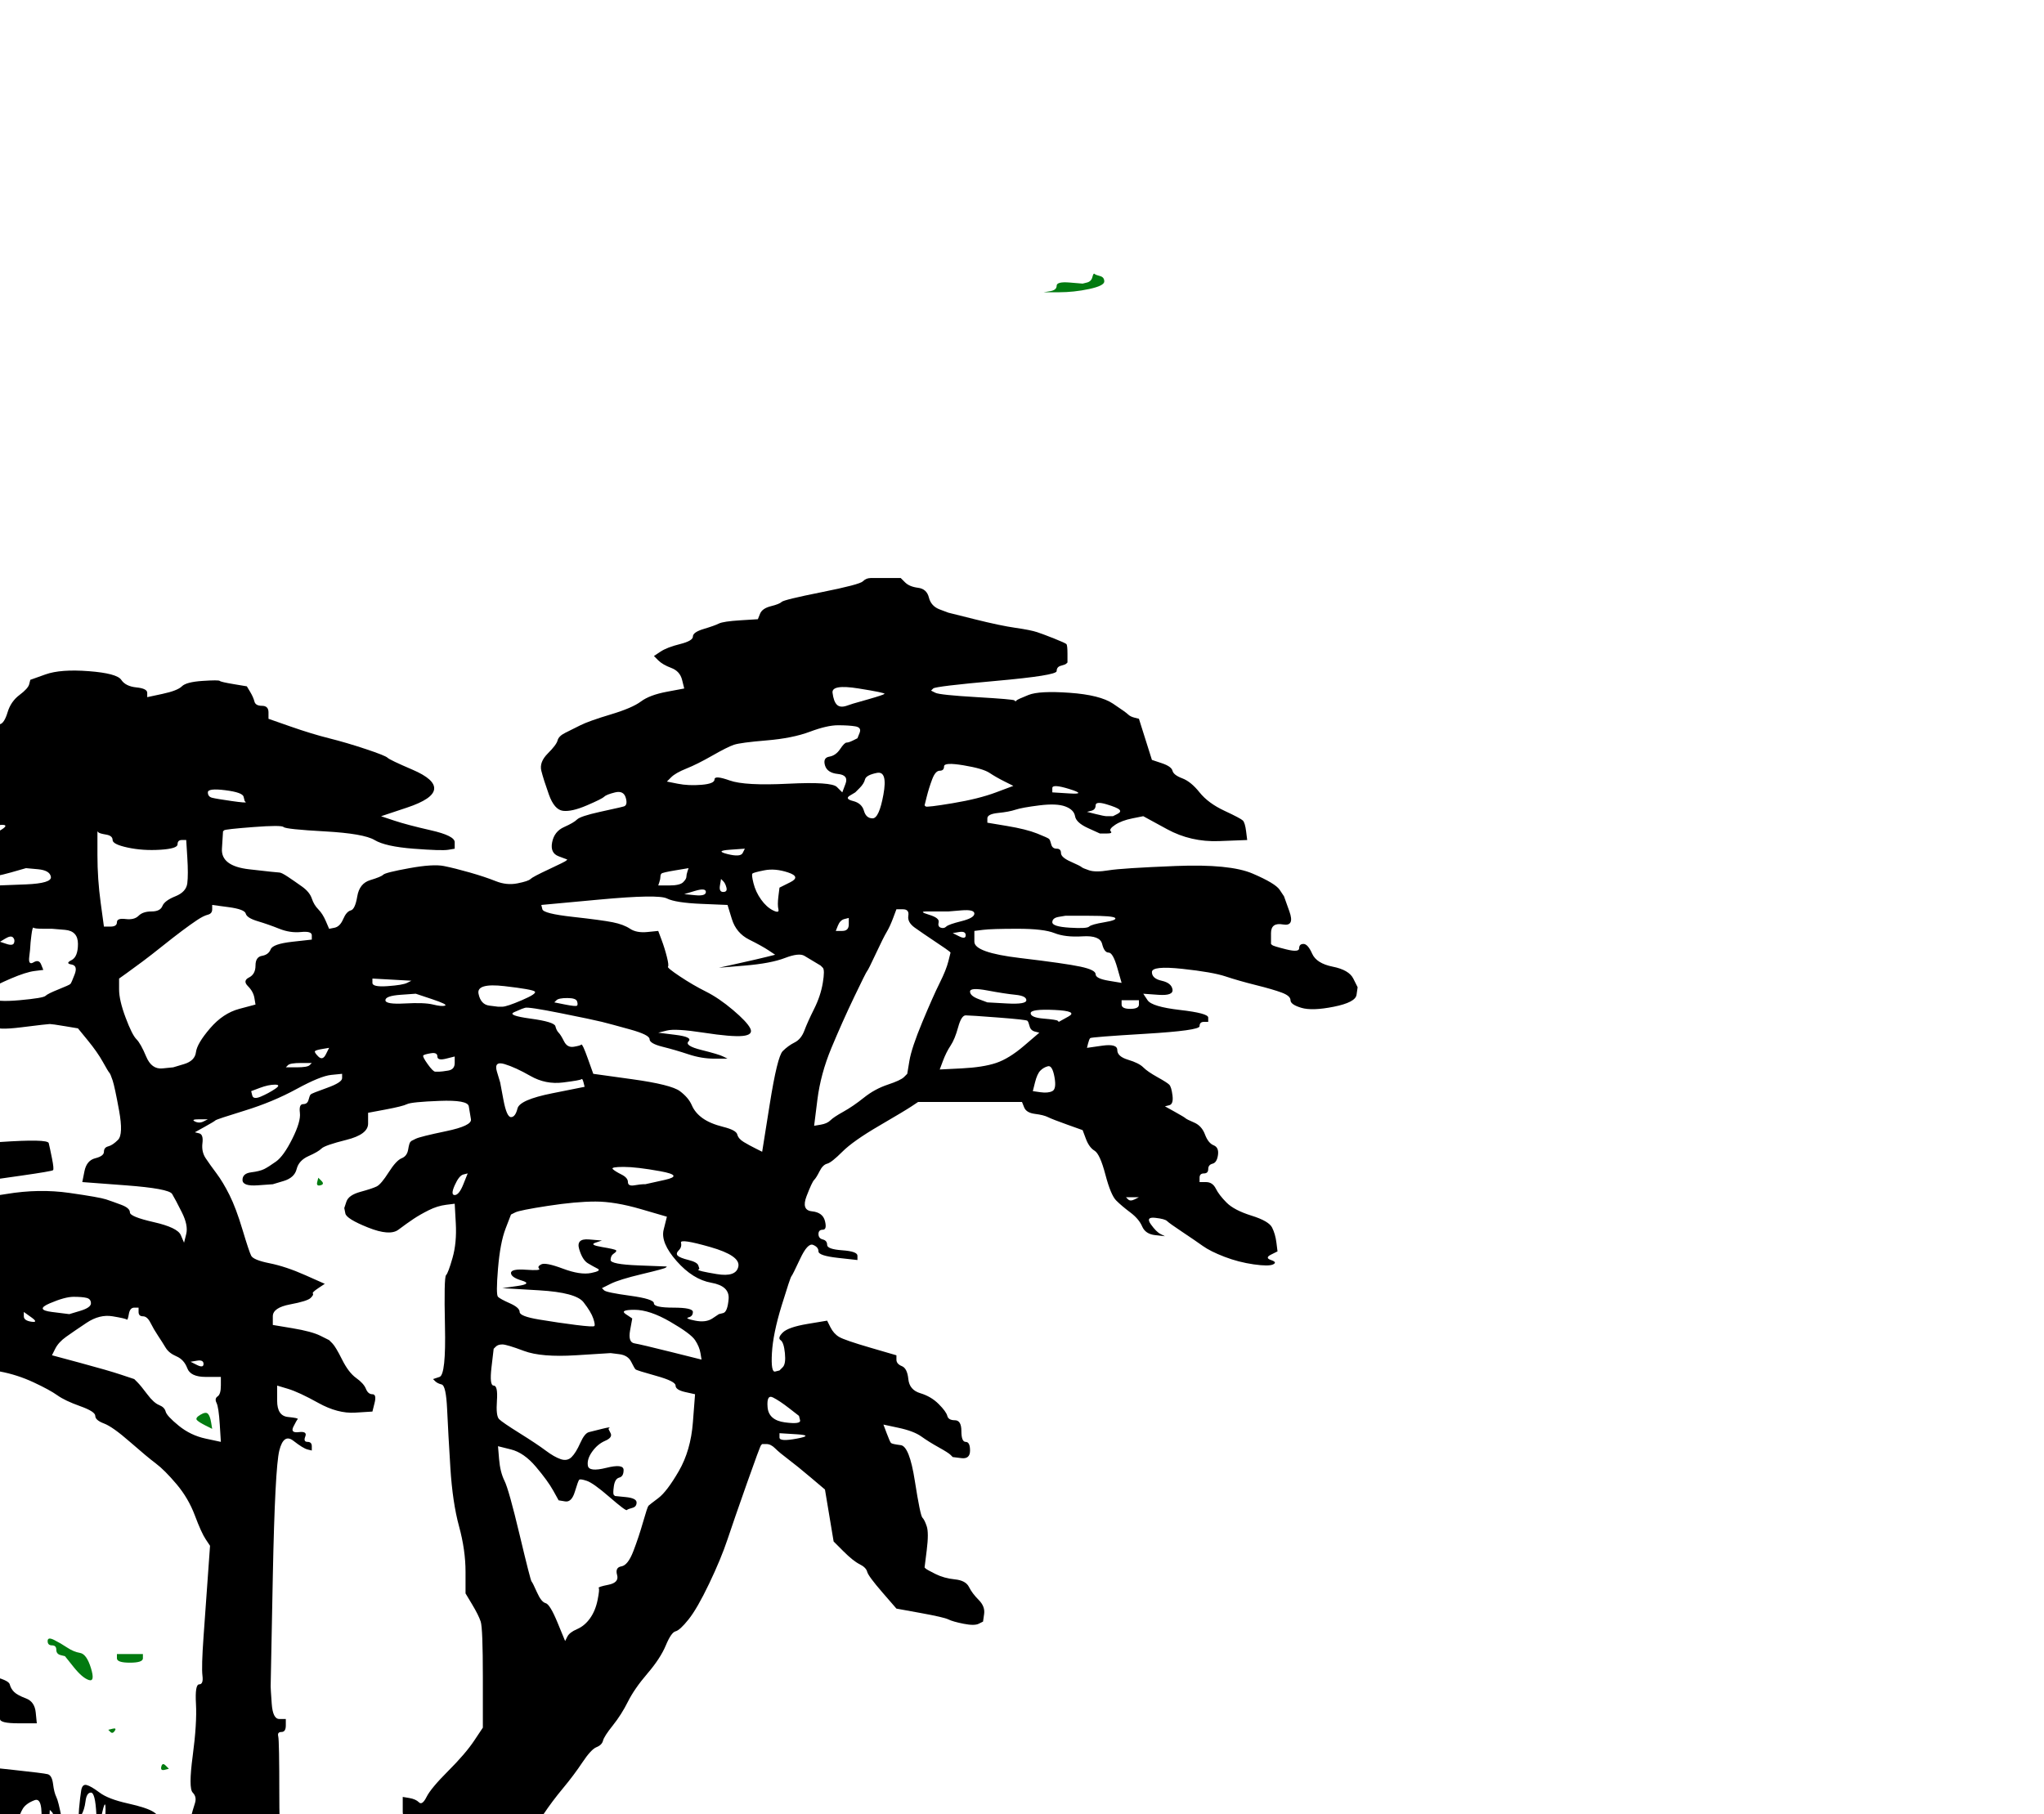<?xml version="1.0"?><svg width="472" height="419" xmlns="http://www.w3.org/2000/svg">
 <g>
  <title>Layer 1</title>
  <path fill="#000000" fill-rule="evenodd" stroke="#000000" stroke-width="0px" id="path83" d="m201,133.5q1,0 4,0l3,0l1,1q1,1 3,1.25q2,0.25 2.5,2.25q0.5,2 2.5,2.75l2,0.75l6,1.5q6,1.5 9.5,2q3.5,0.5 5,1q1.5,0.5 4,1.5q2.5,1 2.75,1.25q0.25,0.25 0.25,2.25l0,2l-0.25,0.25q-0.25,0.25 -1.25,0.5q-1,0.25 -1,1.25q0,1 -14,2.25q-14,1.25 -14.5,1.75l-0.5,0.5l1,0.5q1,0.5 9.5,1q8.5,0.5 8.75,0.75l0.25,0.25l0.25,-0.25q0.25,-0.25 2.75,-1.25q2.5,-1 9.5,-0.5q7,0.5 10,2.5q3,2 3.5,2.5q0.5,0.5 1.5,0.75l1,0.25l1.5,4.75l1.5,4.75l2.25,0.75q2.25,0.75 2.5,1.75q0.25,1 2.25,1.75q2,0.75 4,3.25q2,2.5 5.75,4.25q3.75,1.75 4.25,2.25q0.5,0.5 0.75,2.5l0.25,2l-6.5,0.25q-6.5,0.25 -12,-2.75l-5.5,-3l-2.5,0.5q-2.5,0.5 -4,1.5q-1.5,1 -1,1.5q0.5,0.5 -1,0.5l-1.5,0l-2.75,-1.25q-2.75,-1.25 -3,-2.75q-0.25,-1.5 -2.25,-2.25q-2,-0.75 -6,-0.25q-4,0.5 -5.5,1q-1.5,0.5 -4,0.75q-2.5,0.25 -2.5,1.25l0,1l4.5,0.75q4.5,0.75 7,1.75q2.5,1 2.75,1.25q0.25,0.25 0.5,1.25q0.25,1 1.25,1q1,0 1,1q0,1 2.25,2q2.25,1 2.5,1.25q0.25,0.25 1.75,0.75q1.5,0.5 4.5,0q3,-0.5 15.5,-1q12.5,-0.5 17.75,1.75q5.25,2.25 6.25,3.75l1,1.5l1.25,3.5q1.25,3.5 -1.5,3q-2.75,-0.5 -2.75,2l0,2.5l0.25,0.25q0.25,0.25 3.25,1q3,0.75 3,-0.25q0,-1 1,-1q1,0 2,2.25q1,2.25 4.75,3q3.75,0.75 4.75,2.75l1,2l-0.25,1.75q-0.25,1.75 -5.25,2.75q-5,1 -7.5,0.25q-2.5,-0.75 -2.5,-1.75q0,-1 -2,-1.75q-2,-0.75 -6,-1.75q-4,-1 -7,-2q-3,-1 -10,-1.75q-7,-0.75 -7,0.75q0,1.5 2.25,2q2.25,0.5 2.5,2q0.25,1.5 -3.25,1.25l-3.5,-0.25l1,1.5q1,1.5 7.5,2.25q6.5,0.75 6.5,1.75l0,1l-1,0q-1,0 -1,1q0,1 -12.5,1.75q-12.5,0.75 -12.75,1q-0.25,0.25 -0.5,1.25l-0.25,1l3.5,-0.5q3.5,-0.5 3.5,1q0,1.5 2.5,2.25q2.5,0.75 3.5,1.75q1,1 3.25,2.25q2.25,1.25 2.75,1.75q0.5,0.5 0.75,2.5q0.25,2 -0.75,2.25l-1,0.25l2.25,1.25q2.25,1.25 2.5,1.5q0.25,0.25 2,1q1.75,0.75 2.5,2.75q0.75,2 2,2.5q1.25,0.5 1,2.25q-0.25,1.75 -1.25,2q-1,0.25 -1,1.25q0,1 -1,1q-1,0 -1,1l0,1l1.5,0q1.5,0 2.25,1.5q0.75,1.5 2.5,3.25q1.75,1.75 5.75,3q4,1.25 4.75,2.75q0.75,1.5 1,3.5l0.25,2l-1.5,0.75q-1.5,0.75 0,1.25q1.5,0.5 0.5,1q-1,0.5 -4.5,0q-3.5,-0.5 -6.75,-1.75q-3.25,-1.25 -5,-2.5q-1.75,-1.25 -4.75,-3.25q-3,-2 -3.5,-2.5q-0.5,-0.5 -2.75,-0.75q-2.25,-0.25 -1,1.5q1.25,1.75 2.25,2.25l1,0.5l-2.25,-0.25q-2.25,-0.25 -3,-2q-0.75,-1.75 -2.75,-3.25q-2,-1.5 -3.25,-2.75q-1.25,-1.25 -2.5,-6q-1.25,-4.75 -2.5,-5.5q-1.25,-0.75 -2,-2.75l-0.75,-2l-3.5,-1.25q-3.5,-1.25 -4.5,-1.75q-1,-0.5 -3,-0.75q-2,-0.25 -2.5,-1.5l-0.5,-1.25l-12,0l-12,0l-1.5,1q-1.5,1 -7.5,4.5q-6,3.5 -8.5,6q-2.5,2.5 -3.5,2.75q-1,0.25 -1.75,1.75q-0.75,1.5 -1.25,2q-0.5,0.5 -1.75,3.75q-1.25,3.25 1.25,3.5q2.5,0.25 3,2.25q0.5,2 -0.5,2q-1,0 -1,1q0,1 1,1.25q1,0.25 1,1.25q0,1 3.5,1.25q3.5,0.25 3.5,1.25l0,1l-4.5,-0.5q-4.5,-0.5 -4.5,-1.5q0,-1 -1.25,-1.5q-1.25,-0.5 -3,3.25q-1.75,3.75 -2,4q-0.25,0.25 -2.25,6.75q-2,6.5 -2.25,11q-0.25,4.5 0.75,4.25l1,-0.25l0.75,-0.75q0.75,-0.75 0.5,-3.25q-0.25,-2.5 -1,-3q-0.75,-0.5 0.5,-1.75q1.25,-1.25 5.75,-2l4.5,-0.75l0.75,1.5q0.75,1.5 2,2.25q1.25,0.75 7.25,2.5l6,1.75l0,1q0,1 1.25,1.5q1.25,0.5 1.5,3q0.25,2.5 2.75,3.25q2.5,0.75 4.25,2.5q1.75,1.75 2,2.75q0.25,1 1.75,1q1.5,0 1.5,2.5q0,2.5 1,2.5q1,0 1,2q0,2 -2,1.75l-2,-0.25l-0.5,-0.5q-0.5,-0.5 -2.75,-1.75q-2.25,-1.25 -4,-2.5q-1.75,-1.25 -5.25,-2l-3.5,-0.75l0.75,2q0.75,2 1,2.25q0.25,0.25 2.25,0.5q2,0.25 3.25,8.25q1.25,8 1.75,8.5q0.5,0.5 1,2q0.5,1.5 0,5.5l-0.5,4l0.25,0.25q0.25,0.25 2.25,1.25q2,1 4.5,1.25q2.5,0.25 3.25,1.75q0.75,1.5 2.25,3q1.5,1.5 1.25,3.25l-0.25,1.75l-1,0.5q-1,0.5 -3.5,0q-2.5,-0.5 -3.5,-1q-1,-0.5 -6.5,-1.5l-5.5,-1l-3.25,-3.75q-3.25,-3.75 -3.5,-4.75q-0.25,-1 -1.75,-1.75q-1.5,-0.75 -3.75,-3l-2.25,-2.25l-1,-6l-1,-6l-3.25,-2.75q-3.25,-2.75 -5.25,-4.25q-2,-1.5 -3,-2.5q-1,-1 -2,-1l-1,0l-0.25,0.25q-0.25,0.25 -3.25,8.75q-3,8.5 -4.5,13q-1.5,4.5 -4.25,10.25q-2.75,5.75 -4.75,8.25q-2,2.5 -3,2.75q-1,0.25 -2.25,3.25q-1.25,3 -4.25,6.5q-3,3.5 -4.5,6.5q-1.5,3 -3.5,5.5q-2,2.5 -2.25,3.5q-0.25,1 -1.5,1.5q-1.25,0.5 -3.25,3.5q-2,3 -4.5,6q-2.5,3 -4.5,6q-2,3 -3.5,5q-1.5,2 -4,6q-2.5,4 -3,4.5q-0.5,0.5 -1.75,2.75q-1.25,2.25 -1.5,2.5q-0.25,0.25 -1.25,2.25q-1,2 -2,7q-1,5 -0.25,5.75q0.75,0.75 1.75,1q1,0.25 1,1.25l0,1l1.25,-0.5q1.25,-0.5 1,-3q-0.25,-2.5 0.75,-2.5q1,0 2,2.75q1,2.75 1.5,2.75q0.5,0 0.75,0.25q0.25,0.25 0.5,1.25q0.25,1 4.75,1.5q4.5,0.5 4.25,2q-0.25,1.5 0.5,2.25q0.75,0.75 5.25,2q4.5,1.25 4.75,-10.75q0.25,-12 0,-23.5l-0.25,-11.5l1.5,0.25q1.5,0.25 0.75,1q-0.75,0.75 -1,4.25q-0.25,3.5 0.75,3.5q1,0 1.5,0.75q0.5,0.75 0.75,0.5q0.25,-0.25 0.5,-2.25q0.25,-2 1.5,-2.5q1.25,-0.5 1,-2q-0.25,-1.5 1.75,-1q2,0.5 1.75,3.5q-0.25,3 1.25,4q1.5,1 1,3q-0.5,2 -0.75,3.5q-0.25,1.5 1.25,1.5l1.5,0l0,-8.5q0,-8.5 -5.5,-8.75q-5.5,-0.25 -1.5,-0.75l4,-0.5l2,-0.25q2,-0.25 2.25,4.25q0.25,4.5 0.5,22.5q0.25,18 2.75,17.25q2.5,-0.75 7,-2.75q4.5,-2 9.5,-4q5,-2 8,-3.5q3,-1.5 5.5,-3l2.5,-1.5l10.5,-1q10.5,-1 18.5,-3.5q8,-2.5 8.5,-3q0.5,-0.5 3,-1.5q2.5,-1 4.5,-2l2,-1l3.5,0.5q3.5,0.5 9,1.5q5.5,1 11.5,1.5q6,0.5 10.5,-1.5q4.5,-2 7,-3q2.5,-1 12.5,-4q10,-3 13,-5l3,-2l4,0.5q4,0.5 13,4q9,3.5 14,5.5q5,2 9,0.5q4,-1.5 5.25,-2.25l1.25,-0.75l0.25,22l0.25,22l-78.25,-0.5q-78.25,-0.5 -78.5,-1.5l-0.25,-1l-1.5,0.75q-1.5,0.75 -0.5,1.25q1,0.5 -20.5,0.75q-21.5,0.25 -21.5,-4.25q0,-4.5 -2.25,-5q-2.25,-0.5 -3,-1.75q-0.75,-1.25 -2,0.5q-1.25,1.75 -1.5,2.75q-0.25,1 -1.25,1l-1,0l0,2q0,2 1.25,2.5q1.25,0.5 1.5,-0.5q0.25,-1 -0.75,-1q-1,0 -1,-1q0,-1 4,-1.25l4,-0.25l-1.75,2.25q-1.75,2.25 -2,3.25q-0.25,1 -47.75,1q-47.5,0 -48.25,-5l-0.75,-5l-0.5,1q-0.5,1 0,4q0.5,3 0.5,3.5q0,0.5 -0.25,0.75q-0.25,0.25 -15.75,0.5q-15.5,0.25 -14.75,-2.25q0.75,-2.5 2.25,-3.5q1.5,-1 1,-7q-0.5,-6 -1.5,-8q-1,-2 -2,-0.5q-1,1.5 -0.5,-0.5q0.5,-2 0.5,-4.5l0,-2.5l-0.25,-0.25q-0.25,-0.25 -5.75,-0.5l-5.5,-0.25l1.25,6q1.25,6 2.5,9.25q1.25,3.25 1.5,3.5q0.25,0.25 1.75,-2.75q1.5,-3 1,-0.5q-0.5,2.5 -0.75,4q-0.25,1.5 -2,1q-1.75,-0.5 -1.25,2q0.5,2.5 1.25,5l0.75,2.5l-1,0q-1,0 -2.5,-6.5l-1.5,-6.5l-0.75,0.5q-0.75,0.5 0,6.5q0.75,6 -20.25,6l-21,0l-0.25,-9.5q-0.25,-9.5 -0.25,-39q0,-29.5 -0.5,-31.5q-0.5,-2 0,-5.5q0.5,-3.5 0.75,-1q0.25,2.5 1.5,2q1.25,-0.5 1.5,-1.5q0.25,-1 2.75,-1.75q2.5,-0.75 4,-1.75l1.5,-1l-0.25,-0.25q-0.25,-0.25 -1.75,-4.25q-1.5,-4 -2.75,-5.75q-1.25,-1.75 -3.75,-2.5q-2.5,-0.75 -2.75,5.25l-0.25,6l-0.5,-2q-0.5,-2 -0.5,-16.5q0,-14.5 -0.5,-61q-0.5,-46.5 0,-80.5l0.5,-34l1,7.5l1,7.5l2.25,-1.75q2.25,-1.75 6.75,-2.75l4.5,-1l-4,-1q-4,-1 -4.25,-1.25q-0.25,-0.25 -0.5,-1.75q-0.25,-1.5 1.75,-1.5q2,0 3,-3.5q1,-3.5 2.75,-4q1.75,-0.5 2,-2.5q0.25,-2 2.75,-2q2.5,0 2.5,-1q0,-1 2.5,-1.5l2.5,-0.5l0.25,-1q0.25,-1 0.5,-4.5l0.25,-3.5l2.25,-1q2.25,-1 3,-1.75q0.75,-0.75 1.75,-1q1,-0.25 1.75,-2.75q0.75,-2.5 2.75,-4q2,-1.5 2.25,-2.5l0.25,-1l3.5,-1.25q3.5,-1.25 10,-0.75q6.5,0.5 7.5,2q1,1.5 3.5,1.75q2.5,0.25 2.5,1.25l0,1l3.5,-0.75q3.5,-0.75 4.5,-1.75q1,-1 4.75,-1.25q3.75,-0.25 4,0q0.25,0.25 3.25,0.75l3,0.5l0.75,1.25q0.75,1.25 1,2.25q0.25,1 1.75,1q1.5,0 1.5,1.5l0,1.5l5,1.75q5,1.75 9,2.75q4,1 8.5,2.5q4.5,1.5 5,2q0.5,0.5 5.75,2.75q5.25,2.25 5,4.5q-0.25,2.25 -6.25,4.25l-6,2l3,1q3,1 8.5,2.25q5.5,1.25 5.5,2.75l0,1.5l-1.5,0.25q-1.5,0.25 -8,-0.25q-6.5,-0.5 -9,-2q-2.5,-1.5 -11.5,-2q-9,-0.5 -9.5,-1q-0.5,-0.5 -7,0q-6.5,0.5 -6.75,0.75l-0.25,0.25l-0.25,4q-0.25,4 6.25,4.75q6.5,0.75 7,0.75q0.5,0 2,1q1.5,1 3.25,2.25q1.75,1.25 2.25,2.75q0.5,1.5 1.5,2.5q1,1 1.75,2.75l0.75,1.75l1.25,-0.25q1.25,-0.25 2,-2q0.75,-1.75 1.75,-2q1,-0.25 1.5,-3.25q0.5,-3 3,-3.75q2.5,-0.75 3,-1.25q0.5,-0.5 6,-1.5q5.5,-1 8,-0.5q2.5,0.5 6,1.5q3.5,1 6,2q2.5,1 5,0.5q2.5,-0.5 3,-1q0.5,-0.5 4.25,-2.25q3.75,-1.75 4,-2l0.25,-0.25l-2,-0.75q-2,-0.75 -1.5,-3.25q0.5,-2.5 2.75,-3.5q2.25,-1 3,-1.75q0.75,-0.75 5.25,-1.75l4.5,-1l1,-0.25q1,-0.25 0.5,-2q-0.5,-1.75 -2.5,-1.25q-2,0.5 -2.5,1q-0.5,0.5 -4,2q-3.5,1.5 -5.5,1.25q-2,-0.25 -3.25,-3.75q-1.25,-3.5 -1.75,-5.5q-0.5,-2 1.5,-4q2,-2 2.25,-3q0.25,-1 1.75,-1.75q1.5,-0.75 3.5,-1.75q2,-1 7,-2.5q5,-1.5 7,-3q2,-1.5 6,-2.25l4,-0.75l-0.5,-2q-0.5,-2 -2.5,-2.75q-2,-0.75 -3,-1.75l-1,-1l1.5,-1q1.5,-1 4.5,-1.75q3,-0.75 3,-1.75q0,-1 2.5,-1.75q2.5,-0.75 3.5,-1.25q1,-0.5 5,-0.75l4,-0.25l0.5,-1.25q0.5,-1.25 2.5,-1.75q2,-0.5 2.5,-1q0.5,-0.5 9.25,-2.25q8.75,-1.75 9.5,-2.5q0.75,-0.75 1.75,-0.75zm-205,60q1,0 -0.75,1.75q-1.75,1.75 -2.5,3.5q-0.75,1.75 -1.75,2q-1,0.25 -0.5,1.5q0.5,1.25 4.5,0.75q4,-0.5 7.5,-1.5l3.5,-1l2.75,0.25q2.75,0.25 3,1.75q0.25,1.5 -5.75,1.75q-6,0.25 -6.5,0.25q-0.5,0 -6.5,1.5q-6,1.5 -8.25,3.25q-2.25,1.75 -2.5,3.25q-0.25,1.5 -1.75,1.5q-1.5,0 -2.25,2.5q-0.75,2.5 0,3.25q0.75,0.75 -3,2.5q-3.75,1.75 -5.5,3q-1.75,1.25 -2.75,1.5l-1,0.25l0.5,-8l0.5,-8l3,-1.25q3,-1.25 5,-2.75q2,-1.5 4,-3q2,-1.5 4.25,-2.75q2.25,-1.25 3,-2.5q0.75,-1.25 4.75,-3.25l4,-2l1,0zm-4,105.75q1,-0.25 1.25,0.75l0.25,1l0.25,2q0.25,2 -3.25,2.75q-3.5,0.75 -4.75,1.5q-1.25,0.75 -0.75,2.25q0.5,1.5 0.75,2.5q0.25,1 2.25,1.25q2,0.25 3,0q1,-0.25 1.75,2.25q0.75,2.5 1.5,0.25q0.75,-2.25 1,-2q0.25,0.25 0.5,1.25q0.25,1 4.25,1.75q4,0.75 7.75,2.5q3.75,1.75 5.5,3q1.75,1.25 5.25,2.5q3.5,1.25 3.5,2.25q0,1 2,1.75q2,0.75 6,4.25q4,3.5 6,5q2,1.5 4.75,4.75q2.75,3.25 4.25,7.25q1.5,4 2.5,5.5l1,1.5l-0.5,7q-0.5,7 -1,14q-0.5,7 -0.25,9q0.25,2 -0.75,2q-1,0 -0.75,4.5q0.25,4.5 -0.75,12q-1,7.5 0,8.5q1,1 0.5,2.5q-0.5,1.5 -1,3.5q-0.5,2 -0.25,4q0.25,2 -0.75,2l-1,0l0,-1.5q0,-1.5 -2,-1.5q-2,0 -2.5,-1.75q-0.5,-1.75 -2,-2.75q-1.5,-1 -6,-2q-4.5,-1 -6.5,-2.5q-2,-1.5 -3,-1.75q-1,-0.25 -1.25,1.25q-0.25,1.5 -0.5,4.25q-0.25,2.75 0.5,1.5q0.75,-1.25 1,-3.25q0.25,-2 1.25,-2q1,0 1.25,5l0.25,5l0.75,-3.75q0.75,-3.75 1,-3.5q0.25,0.25 0,4q-0.25,3.75 -1.25,4q-1,0.25 -1,1.75q0,1.5 -3,1.5q-3,0 -2.5,-2q0.5,-2 -0.5,-2q-1,0 -1.75,-4q-0.75,-4 -1.25,-5q-0.5,-1 -0.75,-3q-0.25,-2 -1.25,-2.25q-1,-0.25 -8,-1l-7,-0.75l0.5,-1.25q0.5,-1.25 -0.25,-2q-0.75,-0.75 0.5,-1.5q1.25,-0.75 2.25,-1q1,-0.25 0.5,-1.5q-0.5,-1.25 -3.5,-2.25q-3,-1 -2.75,-1.25l0.25,-0.25l0.25,-0.25q0.25,-0.25 3.25,-0.5q3,-0.25 3,0.75q0,1 4.25,1l4.25,0l-0.25,-2.5q-0.25,-2.5 -2.25,-3.25q-2,-0.75 -2.75,-1.5q-0.75,-0.75 -1,-1.75q-0.25,-1 -4.5,-2q-4.25,-1 -4,0q0.25,1 -3.25,1l-3.5,0l0,-1q0,-1 2.5,-1q2.5,0 2.5,-1q0,-1 -3,-0.5q-3,0.5 -2.5,-0.75q0.5,-1.25 2.5,-1.5q2,-0.25 1.5,-1q-0.5,-0.75 -2.5,-0.75q-2,0 -3,0.25q-1,0.25 -1.75,-2.25q-0.75,-2.5 -1.75,-5q-1,-2.5 -2.25,-7q-1.25,-4.5 -2.25,-4.5l-1,0l0.25,-2.5q0.25,-2.5 0.75,-1.5q0.5,1 0.75,-22l0.25,-23l-1,0q-1,0 -1.5,3.25q-0.5,3.25 -2.5,4.75l-2,1.5l-1.75,0.75q-1.75,0.75 -2.5,-6l-0.75,-6.75l7.5,-4q7.5,-4 12.5,-5.5q5,-1.5 6,-1.75zm-24,-90.75l1,0l-1,0l-1,0l1,0zm-1,30.5l0,-3l1,0q1,0 1,3l0,3l-1,0q-1,0 -1,-3zm31,-1.5q0.5,-1.5 0.75,-0.5q0.25,1 6.25,0.25q6,-0.75 6.5,-0.75q0.5,0 3.5,0.5l3,0.5l2.25,2.75q2.25,2.75 3.5,5q1.25,2.25 1.5,2.5q0.25,0.25 0.75,1.75q0.5,1.5 1.5,7q1,5.5 -0.25,6.75q-1.25,1.25 -2.25,1.5q-1,0.25 -1,1.25q0,1 -2,1.5q-2,0.5 -2.5,3l-0.5,2.5l10,0.75q10,0.75 10.75,2q0.75,1.25 2.25,4.25q1.5,3 1,5l-0.5,2l-0.75,-1.75q-0.75,-1.75 -6.25,-3q-5.5,-1.25 -5.5,-2.25q0,-1 -2,-1.75q-2,-0.75 -3.5,-1.25q-1.5,-0.5 -8.5,-1.5q-7,-1 -14.5,0.25q-7.5,1.25 -6.75,-0.25q0.75,-1.5 2,-2.25l1.25,-0.75l7,-1q7,-1 7.25,-1.25q0.25,-0.25 -0.25,-2.75q-0.5,-2.5 -0.75,-3.5q-0.25,-1 -11.25,-0.25q-11,0.75 -14,1.75q-3,1 -3.5,1.5q-0.5,0.5 -3.5,1.25q-3,0.75 -3,2.25q0,1.5 1.5,2.25q1.5,0.75 -3.5,2q-5,1.25 -5.75,2.75l-0.75,1.5l0,-10.5l0,-10.5l2.25,-1.75q2.25,-1.75 5.25,-3.75q3,-2 3.5,-2.5q0.5,-0.5 -1.5,-1q-2,-0.5 0.25,-1.75q2.25,-1.25 2.5,-2.25q0.25,-1 3.25,-2.25q3,-1.25 4.5,-3.25q1.5,-2 4.5,-1.5q3,0.5 1.5,2.5q-1.5,2 -5,3.5q-3.5,1.5 -3.25,1.75q0.25,0.25 0,1.5q-0.25,1.25 -1.25,1.75l-1,0.5l1.25,0.75q1.25,0.75 0.5,1.5q-0.75,0.75 0.75,0.25q1.5,-0.5 2.75,-1.75q1.25,-1.25 1,-3.25q-0.25,-2 2,-2.5q2.25,-0.5 3.75,-2.5q1.5,-2 2,-2.5q0.5,-0.5 1,-2zm-30.75,94.5q-0.25,-1 0.75,-0.75l1,0.25l-0.75,0.75q-0.75,0.75 -1,-0.25zm0,36q-0.25,-1 0.75,-1q1,0 0.75,1.5l-0.25,1.5l-0.5,-0.5q-0.5,-0.5 -0.75,-1.5zm6.25,34.5q2.5,0 4,1.5q1.5,1.5 -2.5,2l-4,0.5l-1,0.25q-1,0.25 -1,-1.5q0,-1.75 1,-2.25q1,-0.5 3.5,-0.5zm1.5,-73.25q1,-0.25 1,0.75q0,1 -1.5,0.75l-1.5,-0.25l0.5,-0.5q0.5,-0.5 1.5,-0.75zm4.25,65.75q0.25,-1 1,-0.25l0.75,0.75l-1,0.25q-1,0.25 -0.75,-0.75zm1.75,18l0,-1l1,0q1,0 1,1l0,1l-1,0q-1,0 -1,-1zm6.5,58l0,0l0,0zm1,-1l0,0l0,0zm4,2.5q-0.5,-3.5 1.25,-3q1.75,0.5 2.5,3.5q0.75,3 -1.25,3l-2,0l-0.5,-3.5zm14.75,-256.5q0.25,-2 0.5,-1.75q0.25,0.25 2.25,0.25l2,0l3,0.25q3,0.25 3,3.25q0,3 -1.5,3.75q-1.5,0.75 0,1q1.5,0.25 0.75,2.25q-0.75,2 -1,2.25q-0.25,0.25 -2.75,1.25q-2.5,1 -3,1.5q-0.5,0.5 -6,1q-5.5,0.5 -7,-0.5l-1.5,-1l1.5,-1q1.5,-1 5,-2.5q3.5,-1.5 5.5,-1.75l2,-0.25l-0.5,-1.25q-0.5,-1.25 -1.75,-0.5q-1.25,0.75 -1,-1.25q0.25,-2 0.25,-2.5q0,-0.5 0.25,-2.5zm-6.75,-25.5q1.5,0 0,1q-1.5,1 -2.5,1l-1,0l1,-1q1,-1 2.5,-1zm7.5,225.25q2,-0.75 1.5,5.75q-0.5,6.5 -2.5,6.5q-2,0 -2.5,12.5q-0.5,12.5 -2,11.75q-1.5,-0.75 -2.5,-2.25l-1,-1.5l-0.75,-1.25q-0.75,-1.25 -0.25,-3.75q0.5,-2.5 3,-9q2.5,-6.5 3,-9.5l0.5,-3l-0.5,0.5q-0.5,0.5 0,-1.5q0.5,-2 1.25,-3.25q0.75,-1.25 2.75,-2zm-6.75,-199q1.25,-0.75 1.75,-0.25q0.5,0.5 0.25,1.25q-0.25,0.75 -1.75,0.25l-1.5,-0.5l1.25,-0.75zm4.75,234.75l0.5,-1.5l0.25,13q0.25,13 -1.25,12.25q-1.5,-0.75 -1.75,-1q-0.25,-0.25 -0.75,-1.75l-0.5,-1.5l0.5,-5.5q0.5,-5.5 1,-7.5q0.5,-2 1,-3.5q0.5,-1.5 1,-3zm-0.5,-147.5l0,-1l1.75,1.25q1.75,1.25 0,1q-1.75,-0.25 -1.75,-1.25zm11.5,-4.5q2,0 3,0.25q1,0.25 1,1.25q0,1 -2.5,1.75l-2.5,0.75l-4,-0.5q-4,-0.5 -0.5,-2q3.5,-1.5 5.5,-1.5zm-5.75,123l0.25,-4.5l0.5,0.5q0.5,0.5 1.25,4.5q0.75,4 -0.75,4l-1.5,0l0.25,-4.5zm18.5,-119q0.25,-1.5 1.25,-1.5l1,0l0,1q0,1 1,1q1,0 1.75,1.5q0.75,1.5 1.75,3q1,1.5 1.75,2.75q0.75,1.25 2.5,2q1.75,0.75 2.5,2.75q0.75,2 4.25,2l3.5,0l0,2q0,2 -0.75,2.5q-0.75,0.5 -0.25,1.5q0.5,1 0.75,5l0.25,4l-3.5,-0.75q-3.5,-0.75 -6.25,-3q-2.75,-2.25 -3,-3.25q-0.25,-1 -1.5,-1.5q-1.25,-0.5 -2.75,-2.5q-1.5,-2 -2.25,-2.75l-0.75,-0.75l-3,-1q-3,-1 -9.5,-2.75l-6.5,-1.75l0.75,-1.5q0.75,-1.5 2.5,-2.75q1.75,-1.25 4.75,-3.25q3,-2 6,-1.5q3,0.5 3.25,0.75q0.25,0.25 0.5,-1.25zm-8.25,140.25q2.5,-0.75 2.5,0.25q0,1 -2.5,0.75l-2.5,-0.25l2.5,-0.75zm1,-246.25l0,-5.5l0.25,0.25q0.25,0.25 1.75,0.5q1.5,0.25 1.5,1.25q0,1 3.5,1.75q3.5,0.75 7.5,0.5q4,-0.25 4,-1.25q0,-1 1,-1l1,0l0.25,4q0.25,4 0,6q-0.25,2 -2.75,3q-2.5,1 -3,2.25q-0.5,1.25 -2.5,1.25q-2,0 -3,1q-1,1 -3,0.75q-2,-0.25 -2,0.75q0,1 -1.5,1l-1.5,0l-0.75,-5.5q-0.75,-5.5 -0.75,-11zm26.5,12.5l0,-1l3.75,0.5q3.75,0.5 4,1.5q0.25,1 2.75,1.75q2.5,0.75 5,1.75q2.5,1 5,0.75q2.5,-0.25 2.5,0.75l0,1l-4.5,0.5q-4.5,0.5 -5,1.75q-0.5,1.25 -2,1.5q-1.5,0.25 -1.5,2.25q0,2 -1.5,2.75q-1.5,0.75 -0.25,2q1.25,1.25 1.5,2.75l0.25,1.5l-3.75,1q-3.75,1 -6.75,4.5q-3,3.5 -3.25,5.5q-0.25,2 -2.75,2.75l-2.5,0.75l-2.5,0.25q-2.5,0.25 -3.75,-2.75q-1.25,-3 -2.25,-4q-1,-1 -2.5,-5q-1.5,-4 -1.5,-6.5l0,-2.5l1.75,-1.25q1.75,-1.25 3.75,-2.75q2,-1.5 4.5,-3.5q2.5,-2 4.5,-3.5q2,-1.5 3.5,-2.5q1.5,-1 2.5,-1.25q1,-0.25 1,-1.25zm-3,48.5l2,0l-1,0.5q-1,0.5 -2,0q-1,-0.5 1,-0.5zm-0.5,55.75q1.5,-0.25 1.5,0.75q0,1 -1.5,0.25l-1.5,-0.75l1.5,-0.25zm31,-66l2.5,-0.25l0,1q0,1 -3.5,2.25q-3.5,1.25 -3.75,1.5q-0.25,0.25 -0.5,1.25q-0.25,1 -1.25,1q-1,0 -0.75,2q0.25,2 -1.75,6q-2,4 -3.75,5.25q-1.75,1.25 -2.75,1.75q-1,0.5 -3,0.75q-2,0.25 -2,1.75q0,1.5 3.5,1.25l3.5,-0.25l2.5,-0.75q2.5,-0.75 3,-2.75q0.5,-2 2.75,-3q2.25,-1 3,-1.75q0.75,-0.75 5.75,-2q5,-1.25 5,-3.75l0,-2.5l4,-0.75q4,-0.75 5,-1.25q1,-0.5 7.5,-0.75q6.5,-0.25 6.75,1.25l0.25,1.5l0.25,1.5q0.25,1.5 -5.75,2.75q-6,1.25 -7,1.75l-1,0.5l-0.25,0.25q-0.25,0.25 -0.5,1.75q-0.25,1.5 -1.5,2q-1.25,0.5 -3,3.25q-1.75,2.75 -2.75,3.25q-1,0.5 -3.75,1.25q-2.75,0.75 -3.25,2.25l-0.5,1.5l0.25,1.25q0.25,1.25 5.25,3.25q5,2 7,0.5q2,-1.5 3.5,-2.5q1.5,-1 3.5,-2q2,-1 4,-1.25l2,-0.25l0.25,4.5q0.25,4.5 -0.75,8q-1,3.5 -1.5,4q-0.5,0.5 -0.25,11.75q0.25,11.25 -1.25,11.75l-1.5,0.5l0.5,0.5q0.5,0.5 1.5,0.75q1,0.25 1.25,5.75q0.25,5.5 0.75,13.5q0.5,8 2,13.5q1.5,5.5 1.5,10.5l0,5l1.5,2.5q1.5,2.5 2,4q0.5,1.5 0.5,13l0,11.5l-2,3q-2,3 -6,7q-4,4 -5,6q-1,2 -1.75,1.25q-0.75,-0.75 -2.25,-1l-1.5,-0.25l0,1.5q0,1.5 0,2q0,0.5 0.5,2.5q0.5,2 -2,2q-2.5,0 -2.25,3.5q0.25,3.5 -0.25,4q-0.5,0.5 -0.75,2.5q-0.25,2 -3.75,2.5q-3.5,0.5 -2.75,2q0.75,1.5 1.25,3q0.5,1.5 -0.25,1.75q-0.75,0.25 -1.75,-0.75q-1,-1 -1.25,-0.75q-0.25,0.25 0.25,2.75l0.5,2.5l-1.25,-0.75q-1.25,-0.75 -6.25,-3q-5,-2.25 -5,-3.75q0,-1.5 -1,-1.5q-1,0 -0.75,-3q0.25,-3 -0.75,-5q-1,-2 -1,-14.5q0,-12.5 -0.25,-13.5q-0.25,-1 0.75,-1q1,0 1,-1.5l0,-1.5l-1.5,0q-1.5,0 -1.75,-3.5q-0.25,-3.5 -0.25,-4q0,-0.5 0.5,-25.5q0.5,-25 1.5,-29q1,-4 3.25,-2.25q2.25,1.75 3.25,2l1,0.25l0,-1q0,-1 -1,-1q-1,0 -0.5,-1.25q0.5,-1.25 -1.5,-1q-2,0.25 -1.25,-1.25q0.75,-1.5 1,-1.75q0.25,-0.25 -2.25,-0.5q-2.5,-0.25 -2.5,-3.75l0,-3.5l2.5,0.75q2.5,0.75 7,3.25q4.5,2.5 8.5,2.25l4,-0.25l0.5,-2q0.5,-2 -0.5,-2q-1,0 -1.5,-1.25q-0.5,-1.25 -2.25,-2.5q-1.75,-1.25 -3.25,-4.25q-1.5,-3 -2.25,-3.75l-0.75,-0.75l-2,-1q-2,-1 -6.5,-1.75l-4.5,-0.75l0,-2q0,-2 4,-2.75q4,-0.75 4.75,-1.5q0.75,-0.75 0.5,-1q-0.25,-0.25 1.25,-1.25l1.5,-1l-4.5,-2q-4.5,-2 -8.25,-2.75q-3.75,-0.75 -4.25,-1.75q-0.5,-1 -2,-6q-1.5,-5 -3,-8q-1.5,-3 -3,-5q-1.5,-2 -2.5,-3.5q-1,-1.5 -0.75,-3.5q0.25,-2 -0.75,-2.25l-1,-0.25l2.25,-1.25q2.25,-1.25 2.5,-1.5q0.25,-0.25 6.75,-2.25q6.5,-2 12,-5q5.5,-3 8,-3.25zm-28.5,-65.25q0,-1 4,-0.5q4,0.5 4.25,1.5l0.25,1l0.25,0.25q0.25,0.25 -3.25,-0.25q-3.5,-0.5 -4.5,-0.75q-1,-0.25 -1,-1.25zm21.5,266.5q5.5,0 10,4l4.5,4l-4.5,0.5q-4.5,0.5 -10,0q-5.5,-0.5 -12,-1.25q-6.5,-0.75 -6.5,-1.75l0,-1l2.5,-0.5q2.5,-0.5 2.5,-1.5q0,-1 4,-1.75q4,-0.75 9.5,-0.75zm-8.25,16.5q0.25,-1 0.75,-0.5q0.5,0.5 0.25,1.75l-0.25,1.25l-1.25,1.75q-1.25,1.75 -1.75,1.25q-0.5,-0.5 -0.75,1q-0.25,1.5 -1.25,1.5q-1,0 -1.25,-2.5q-0.25,-2.5 1,-3.25q1.25,-0.75 2.75,-1q1.5,-0.25 1.75,-1.25zm2.25,-215.5q1.5,0 0,1q-1.5,1 -3.25,1.75q-1.75,0.75 -2,-0.25l-0.25,-1l2,-0.75q2,-0.75 3.5,-0.75zm-3,-64.5l0,0l0,0zm9,59.5l2.5,0l-0.5,0.5q-0.5,0.5 -3,0.5l-2.5,0l0.5,-0.5q0.5,-0.5 3,-0.5zm-3.25,217l0.25,-1.5l0.5,0.5q0.5,0.5 0.75,1.5q0.25,1 -0.75,1q-1,0 -0.75,-1.5zm8.25,-220.25l1.5,-0.25l-0.75,1.5q-0.75,1.5 -1.75,0.5q-1,-1 -0.75,-1.25q0.25,-0.25 1.75,-0.5zm11.5,-15.25l0,-1l4.5,0.25l4.5,0.25l-1,0.5q-1,0.5 -4.5,0.75q-3.5,0.25 -3.5,-0.75zm6.5,2.75l3.5,-0.25l3.75,1.25q3.75,1.25 3,1.5q-0.75,0.25 -2.75,-0.25q-2,-0.5 -6.5,-0.25q-4.5,0.25 -4.5,-0.75q0,-1 3.5,-1.25zm7,13.5q1.5,-0.25 1.5,0.75q0,1 2,0.5l2,-0.5l0,1.5q0,1.5 -1.5,1.75q-1.5,0.25 -2,0.25q-0.5,0 -1,0q-0.5,0 -1.75,-1.75q-1.25,-1.75 -1,-2q0.25,-0.25 1.75,-0.5zm7.5,28l1,-0.25l-1,2.5q-1,2.5 -2,2.5q-1,0 0,-2.25q1,-2.25 2,-2.5zm3.5,-41.75q-0.5,-2.5 6,-1.75q6.5,0.75 7,1.25q0.5,0.5 -3,2q-3.5,1.5 -4.5,1.5l-1,0l-2,-0.25q-2,-0.25 -2.5,-2.75zm5.5,81q1,0 5,1.5q4,1.5 12,1l8,-0.5l2,0.25q2,0.25 2.75,1.75q0.75,1.5 1,1.75q0.25,0.25 4.75,1.5q4.5,1.25 4.5,2.25q0,1 2.25,1.5l2.25,0.5l-0.5,6.5q-0.5,6.5 -3.25,11.25q-2.75,4.75 -4.75,6.25q-2,1.5 -2.25,1.75q-0.25,0.25 -1.25,3.75q-1,3.5 -2.25,6.75q-1.25,3.25 -2.75,3.5q-1.5,0.25 -1,2q0.5,1.75 -2,2.25q-2.5,0.5 -2.25,0.75q0.25,0.25 -0.25,2.75q-0.5,2.5 -1.75,4.25q-1.25,1.75 -3,2.5q-1.75,0.75 -2.25,1.75l-0.5,1l-1.75,-4.25q-1.75,-4.25 -2.75,-4.5q-1,-0.25 -2,-2.5q-1,-2.25 -1.25,-2.5q-0.25,-0.25 -2.75,-10.75q-2.5,-10.5 -3.5,-12.5q-1,-2 -1.25,-5l-0.25,-3l3,0.75q3,0.75 5.75,4q2.75,3.25 4,5.5l1.25,2.25l1.5,0.25q1.5,0.25 2.25,-2.25q0.75,-2.5 1,-2.75q0.25,-0.25 1.75,0.25q1.5,0.5 5.25,3.75q3.75,3.25 4,3q0.25,-0.25 1.25,-0.5q1,-0.25 1,-1.25q0,-1 -2.5,-1.25l-2.5,-0.25l-0.25,-0.25q-0.25,-0.25 0,-2q0.25,-1.75 1.25,-2q1,-0.25 1,-1.75q0,-1.5 -4,-0.5q-4,1 -4.25,-0.5q-0.25,-1.5 1,-3.25q1.25,-1.75 3,-2.5q1.75,-0.75 1.25,-1.75l-0.5,-1l0.25,-0.25q0.25,-0.25 -1.75,0.25q-2,0.5 -3,0.75q-1,0.25 -2,2.5q-1,2.25 -2,3.25q-1,1 -2.5,0.5q-1.5,-0.5 -3.5,-2q-2,-1.5 -6,-4q-4,-2.5 -4.75,-3.25q-0.75,-0.75 -0.5,-4.25q0.25,-3.5 -0.75,-3.5q-1,0 -0.5,-4.25l0.5,-4.25l0.5,-0.5q0.5,-0.5 1.5,-0.5zm-1.25,-63q-0.75,-2.5 1.75,-1.75q2.5,0.75 6,2.75q3.5,2 7.5,1.5q4,-0.5 4.25,-0.75q0.25,-0.25 0.5,0.75l0.25,1l-7.5,1.5q-7.5,1.5 -8,3.5q-0.5,2 -1.5,2q-1,0 -1.75,-4l-0.75,-4l-0.75,-2.5zm22.75,30q4.5,0 10.5,1.75l6,1.75l-0.75,3q-0.75,3 3,7.25q3.75,4.25 8,5q4.25,0.75 4,3.75q-0.25,3 -1.25,3.25l-1,0.25l-1.5,1q-1.5,1 -4,0.5q-2.5,-0.5 -1.5,-0.75q1,-0.25 1,-1.25q0,-1 -4.5,-1q-4.5,0 -4.5,-1q0,-1 -5.5,-1.75q-5.5,-0.75 -6,-1.25l-0.5,-0.5l2,-1q2,-1 7.25,-2.25q5.25,-1.25 5.5,-1.5l0.25,-0.25l-6.5,-0.25q-6.5,-0.25 -6.5,-1.25q0,-1 0.75,-1.5q0.75,-0.5 0.5,-0.75q-0.25,-0.25 -3.25,-0.75q-3,-0.5 -1.5,-1l1.5,-0.5l-3,-0.25q-3,-0.25 -2.25,2.25q0.75,2.5 2,3.25q1.25,0.75 2.25,1.25q1,0.5 -1.5,1q-2.5,0.5 -6.5,-1q-4,-1.5 -5,-1q-1,0.5 -0.5,1q0.5,0.5 -3,0.25q-3.5,-0.25 -3.5,0.75q0,1 2.5,1.75q2.5,0.75 -1,1.25l-3.5,0.5l8.5,0.5q8.5,0.5 10.25,2.75q1.75,2.25 2.25,3.75q0.5,1.5 0.25,1.75q-0.25,0.25 -4.25,-0.25q-4,-0.5 -8.5,-1.25q-4.5,-0.75 -4.5,-1.75q0,-1 -2.25,-2q-2.25,-1 -2.75,-1.5q-0.5,-0.5 0,-6.5q0.5,-6 1.75,-9.25l1.25,-3.25l1,-0.5q1,-0.5 7.5,-1.5q6.5,-1 11,-1zm1,-69.75q13.5,-1.25 15.5,-0.25q2,1 8,1.25l6,0.25l1,3.25q1,3.25 4,4.75q3,1.5 4.5,2.5l1.5,1l-2,0.5q-2,0.5 -6.5,1.5l-4.5,1l6,-0.5q6,-0.5 9.25,-1.75q3.25,-1.25 4.5,-0.5q1.25,0.75 2.5,1.5l1.25,0.75l0.5,0.5q0.5,0.5 0,3.5q-0.5,3 -2,6q-1.5,3 -2.25,5q-0.75,2 -2.25,2.75q-1.5,0.75 -2.75,2q-1.25,1.25 -3,12.25l-1.75,11l-1.5,-0.75q-1.5,-0.75 -2.75,-1.5q-1.25,-0.75 -1.5,-1.75q-0.25,-1 -3.25,-1.75q-3,-0.75 -4.75,-2q-1.75,-1.25 -2.5,-3q-0.75,-1.75 -2.75,-3.25q-2,-1.5 -11,-2.75l-9,-1.25l-1.25,-3.5q-1.25,-3.5 -1.5,-3.25q-0.25,0.25 -1.75,0.5q-1.5,0.25 -2.25,-1.25q-0.75,-1.5 -1.25,-2q-0.5,-0.5 -0.75,-1.5q-0.25,-1 -5.75,-1.75q-5.5,-0.75 -3.75,-1.5l1.75,-0.75l0.75,-0.25q0.75,-0.25 8.25,1.25q7.5,1.5 9.5,2q2,0.5 6.5,1.75q4.5,1.25 4.5,2.25q0,1 3,1.75q3,0.75 6,1.75q3,1 6,1l3,0l-1,-0.5q-1,-0.5 -5,-1.5q-4,-1 -3,-2q1,-1 -3,-1.5l-4,-0.5l2,-0.5q2,-0.5 8.5,0.5q6.5,1 9,0.75q2.5,-0.25 1.75,-1.75q-0.75,-1.5 -4,-4.25q-3.25,-2.75 -6.25,-4.25q-3,-1.5 -6,-3.5q-3,-2 -2.75,-2.25q0.25,-0.25 -0.25,-2.25q-0.5,-2 -1.25,-4l-0.75,-2l-2.5,0.25q-2.5,0.25 -4,-0.75q-1.5,-1 -4,-1.5q-2.5,-0.5 -9.25,-1.25q-6.75,-0.75 -7,-1.75l-0.25,-1l13.5,-1.25zm-11,131.25l0,0l0,0zm3.5,-108.5q2,0 2.25,0.75q0.25,0.75 0,1q-0.25,0.25 -2.75,-0.25l-2.5,-0.5l0.5,-0.5q0.5,-0.5 2.5,-0.5zm12.75,210.5q0.25,-2 3.25,-1.25q3,0.75 4.25,1.5q1.25,0.75 1.5,5.25q0.25,4.5 -0.75,4.5q-1,0 -1,-1.5q0,-1.5 -2,-1.75l-2,-0.25l0.75,-0.75q0.75,-0.75 1,-1.75q0.25,-1 -0.75,-1q-1,0 -1.5,0q-0.5,0 -2.5,0.75q-2,0.75 -2.5,0.75q-0.5,0 -0.75,-0.25q-0.25,-0.25 0,-1.5q0.25,-1.25 1.5,-1q1.25,0.25 1.5,-1.75zm-2.75,9.5q0.5,-2.5 1,-2q0.5,0.5 0.75,2q0.25,1.5 1.75,1.5q1.5,0 0.75,3.5q-0.75,3.5 -1.25,6.5q-0.5,3 -0.5,3.5q0,0.5 -0.75,1.75q-0.75,1.25 -1.75,1.5l-1,0.25l0.5,-7.75l0.5,-7.75l-0.25,-0.25c0.083,-0.917 0.167,-1.833 0.25,-2.75zm3,-181q3,0 8.5,1q5.5,1 1,2l-4.5,1l-0.5,0q-0.5,0 -2,0.25q-1.5,0.25 -1.5,-0.75q0,-1 -1.5,-1.75q-1.5,-0.75 -2,-1.25q-0.5,-0.5 2.5,-0.5zm2.5,33q3.5,0 8.25,2.75q4.75,2.75 5.75,4.25q1,1.5 1.25,3l0.25,1.5l-7,-1.75q-7,-1.75 -8.5,-2q-1.5,-0.25 -1,-3l0.5,-2.75l-1.5,-1q-1.5,-1 2,-1zm5.5,151.75q1,-0.25 0.25,6.25q-0.75,6.5 -1.25,6q-0.5,-0.5 -0.75,-1.5q-0.25,-1 0.75,-1q1,0 0.5,-1.75q-0.5,-1.75 -2,-1.25l-1.5,0.5l-0.25,0.25q-0.25,0.25 0.25,-2.25q0.5,-2.5 1.75,-3.75q1.25,-1.25 2.25,-1.5zm4,-253.25l3,-0.5l-0.25,0.75q-0.25,0.75 -0.25,1.25q0,0.5 -0.75,1.25q-0.75,0.75 -3.25,0.75l-2.5,0l0.25,-0.75q0.25,-0.75 0.25,-1.25q0,-0.5 0.25,-0.75q0.25,-0.25 3.25,-0.75zm37.5,-33.5q2.5,0 4,0.25q1.5,0.25 1,1.5l-0.5,1.25l-1,0.5q-1,0.5 -1.5,0.5q-0.5,0 -1.5,1.5q-1,1.5 -2.5,1.75q-1.5,0.25 -1,2q0.5,1.75 3,2q2.5,0.25 1.75,2.25l-0.75,2l-1.25,-1.25q-1.25,-1.25 -11.25,-0.75q-10,0.5 -13.5,-0.75q-3.5,-1.25 -3.5,-0.25q0,1 -3,1.25q-3,0.25 -5.5,-0.25l-2.5,-0.5l1,-1q1,-1 3.5,-2q2.5,-1 6,-3q3.5,-2 5,-2.5q1.5,-0.5 7.5,-1q6,-0.5 10,-2q4,-1.5 6.5,-1.5zm-36.25,119.5q-0.25,-1 6.75,1q7,2 6.5,4.5q-0.5,2.5 -5,1.75q-4.5,-0.75 -4.25,-1l0.25,-0.25l-0.25,-0.75q-0.25,-0.75 -2.25,-1.25q-2,-0.5 -2.5,-1q-0.5,-0.5 0.25,-1.25q0.75,-0.75 0.5,-1.75zm3.25,-81.25q2.5,-0.75 2.5,0.25q0,1 -2.5,0.75l-2.5,-0.25l2.5,-0.75zm8,-9.5l3.5,-0.25l-0.5,1q-0.5,1 -3.5,0.25q-3,-0.75 0.5,-1zm-2.25,8.25l0.25,-1.5l0.5,0.5q0.5,0.5 0.75,1.5q0.25,1 -0.75,1q-1,0 -0.75,-1.5zm10.25,-3.5q2.5,-0.5 5.5,0.5q3,1 0.5,2.25l-2.5,1.25l-0.25,2q-0.25,2 0,3q0.25,1 -1.25,0.25q-1.5,-0.75 -2.75,-2.5q-1.25,-1.75 -1.75,-3.75q-0.5,-2 -0.25,-2.25q0.25,-0.25 2.75,-0.75zm19.5,259.5q8,0 11.75,1.75q3.75,1.75 4,3.25l0.25,1.5l-8,2.25q-8,2.25 -18.5,2l-10.5,-0.25l0.5,-3q0.5,-3 5.5,-4.75q5,-1.75 6,-2.25q1,-0.5 9,-0.5zm-18.75,-135.5q-0.25,-3 1.25,-2.25q1.5,0.75 3.75,2.5l2.25,1.75l0.25,1q0.25,1 -3.5,0.5q-3.75,-0.5 -4,-3.5zm2.75,7l0,-1l4,0.25q4,0.25 0,1q-4,0.75 -4,-0.25zm26.25,-120l0.75,-2l1.5,0q1.5,0 1.25,1.5q-0.25,1.5 1.5,2.75q1.75,1.25 4.75,3.25q3,2 3.25,2.25l0.25,0.25l-0.5,2q-0.5,2 -2,5q-1.5,3 -4,9q-2.5,6 -3,9l-0.5,3l-0.75,0.75q-0.75,0.75 -3.75,1.75q-3,1 -5.5,3q-2.5,2 -4.75,3.25q-2.25,1.25 -3,2q-0.75,0.75 -2.25,1l-1.5,0.25l0.75,-6q0.75,-6 3.25,-12q2.5,-6 5.25,-11.75q2.75,-5.75 3,-6q0.25,-0.25 2,-4q1.75,-3.75 2.5,-5q0.75,-1.25 1.5,-3.25zm-14,-52q-0.25,-2 6,-1q6.25,1 6,1.25q-0.25,0.25 -3.75,1.25l-3.5,1l-1.5,0.5q-1.5,0.5 -2.25,-0.25q-0.75,-0.75 -1,-2.75zm2.75,52.25l1,-0.25l0,1.5q0,1.5 -1.5,1.5l-1.5,0l0.5,-1.25q0.5,-1.25 1.5,-1.5zm7.5,-33.75q2.5,-0.5 1.5,5q-1,5.5 -2.5,5.5q-1.5,0 -2,-1.75q-0.5,-1.75 -2.5,-2.25q-2,-0.5 -0.75,-1.25l1.25,-0.75l1,-1q1,-1 1.25,-2q0.25,-1 2.75,-1.5zm11.5,32q2,0 3.5,0l1.5,0l3,-0.25q3,-0.25 3,0.75q0,1 -3,1.75q-3,0.75 -3.5,1.25q-0.5,0.5 -1.25,0.25q-0.75,-0.25 -0.5,-1.25q0.25,-1 -2.25,-1.75q-2.5,-0.75 -0.5,-0.75zm4,-33.5q0,-1 4.5,-0.25q4.5,0.75 6,1.75q1.5,1 3.5,2l2,1l-4,1.5q-4,1.5 -10,2.5q-6,1 -6.25,0.75l-0.25,-0.25l0.5,-2q0.5,-2 1.25,-4q0.75,-2 1.75,-2q1,0 1,-1zm5,57.5q1,0 7.5,0.5q6.5,0.5 6.75,0.75q0.25,0.25 0.5,1.25q0.25,1 1.25,1.25l1,0.25l-3.5,3q-3.5,3 -6.5,4q-3,1 -8,1.25l-5,0.25l0.75,-2q0.75,-2 1.75,-3.5q1,-1.5 1.75,-4.25q0.75,-2.75 1.75,-2.75zm-1.5,-19.25q1.5,-0.25 1.5,0.75q0,1 -1.5,0.25l-1.5,-0.75l1.5,-0.25zm2.5,13.75q0,-1 4,-0.25q4,0.75 6.5,1q2.5,0.25 2.5,1.25q0,1 -4.5,0.75l-4.5,-0.25l-2,-0.75q-2,-0.75 -2,-1.75zm11,-14.5q6,0 8.5,1q2.5,1 6.5,0.75q4,-0.25 4.5,1.75q0.5,2 1.5,2q1,0 2,3.5l1,3.5l-3,-0.5q-3,-0.5 -3,-1.5q0,-1 -3.5,-1.75q-3.5,-0.75 -14,-2q-10.5,-1.25 -10.5,-3.75l0,-2.5l2,-0.25q2,-0.25 8,-0.25zm3,19.5q0,-1 5.5,-0.75q5.5,0.25 3.25,1.5l-2.25,1.25l-0.25,-0.25q-0.25,-0.25 -3.25,-0.5q-3,-0.25 -3,-1.25zm4,12.25q1,-0.25 1.5,2.5q0.5,2.75 -0.5,3.25q-1,0.5 -2.75,0.25l-1.75,-0.25l0.5,-2q0.5,-2 1.25,-2.75q0.75,-0.75 1.75,-1zm1,-64.25q0,-1 4,0.25q4,1.25 0,1l-4,-0.25l0,-1zm8.5,29.5q5.5,0 6,0.5q0.5,0.5 -2.5,1q-3,0.5 -3.5,1q-0.5,0.5 -4.5,0.25q-4,-0.25 -4,-1.25q0,-1 1.5,-1.25l1.5,-0.25l5.5,0zm-8,43.5l0,-1l0,1l0,1l0,-1zm9.5,-69q0,-1 2.5,-0.25q2.5,0.75 3,1.25q0.5,0.5 -0.5,1l-1,0.5l-0.5,0q-0.5,0 -1,0q-0.5,0 -2.5,-0.5l-2,-0.5l1,-0.25q1,-0.25 1,-1.25zm6,46l0,-1l2,0l2,0l0,1q0,1 -2,1q-2,0 -2,-1zm2.5,44.5l1.5,0l-1,0.5q-1,0.5 -1.5,0l-0.5,-0.5l1.5,0z"/>
  <path fill="#027A10" fill-rule="evenodd" stroke="#000000" stroke-width="0px" id="path85" d="m-18.5,317l0,-1l0.75,0.75q0.75,0.75 4.25,0.5q3.5,-0.25 3.5,0.75l0,1l-3.5,0.25q-3.5,0.25 -4.25,-0.5q-0.75,-0.75 -0.75,-1.75z"/>
  <path fill="#027A10" fill-rule="evenodd" stroke="#000000" stroke-width="0px" id="path87" d="m-15.5,323.25q3.5,-0.75 4.5,0.25l1,1l-1.75,0.75q-1.75,0.75 -1.5,1.75q0.25,1 -2.5,0q-2.75,-1 -3,-2l-0.25,-1l3.5,-0.75z"/>
  <path fill="#027A10" fill-rule="evenodd" stroke="#000000" stroke-width="0px" id="path89" d="m-18,351.5l-0.5,-2.5l0.75,0.75q0.75,0.75 1.75,1q1,0.25 0.25,2.25q-0.75,2 -1.25,1.5q-0.5,-0.5 -1,-3z"/>
  <path fill="#027A10" fill-rule="evenodd" stroke="#000000" stroke-width="0px" id="path91" d="m-13.75,360.5q0.25,-1.5 1.25,0.5q1,2 0.5,2.5q-0.5,0.5 -0.75,1.5l-0.25,1l1.25,-0.5q1.25,-0.5 1.5,0.5q0.25,1 -3.25,1.5q-3.5,0.5 -3.5,-1q0,-1.5 1.5,-1.75q1.5,-0.25 -0.5,-0.75q-2,-0.5 0,-1.25q2,-0.75 2.25,-2.25z"/>
  <path fill="#027A10" fill-rule="evenodd" stroke="#000000" stroke-width="0px" id="path93" d="m-14.75,333.5q0.25,-3.5 0.5,-2.5q0.25,1 2,1.5q1.75,0.5 1.5,0.75q-0.25,0.25 -1.75,0.5q-1.5,0.25 -1,1.5q0.5,1.25 1.5,1.5q1,0.25 0.5,1q-0.5,0.75 -1.5,0.5l-1,-0.25l-0.5,1.25q-0.5,1.25 -1.5,1q-1,-0.25 -1,-1.75q0,-1.5 1,-1.5q1,0 1.25,-3.5z"/>
  <path fill="#027A10" fill-rule="evenodd" stroke="#000000" stroke-width="0px" id="path98" d="m11,379q0,-1 1.5,-0.25q1.5,0.75 3,1.75q1.5,1 3,1.25q1.5,0.25 2.5,3.5q1,3.25 -0.5,2.75q-1.5,-0.5 -3.5,-3l-2,-2.5l-1,-0.25q-1,-0.25 -1,-1.25q0,-1 -1,-1q-1,0 -1,-1z"/>
  <path fill="#027A10" fill-rule="evenodd" stroke="#000000" stroke-width="0px" id="path100" d="m26,399.25q1,-0.25 0.5,0.5q-0.5,0.75 -1,0.25l-0.5,-0.5l1,-0.25z"/>
  <path fill="#027A10" fill-rule="evenodd" stroke="#000000" stroke-width="0px" id="path102" d="m27,383l0,-1l3,0l3,0l0,1q0,1 -3,1q-3,0 -3,-1z"/>
  <path fill="#027A10" fill-rule="evenodd" stroke="#000000" stroke-width="0px" id="path104" d="m37.25,408q0.25,-1 1,-0.25l0.75,0.75l-1,0.25q-1,0.25 -0.75,-0.75z"/>
  <path fill="#027A10" fill-rule="evenodd" stroke="#000000" stroke-width="0px" id="path106" d="m46.25,326.75q1.25,-0.75 1.75,-0.25q0.5,0.5 0.75,2l0.25,1.5l-1.5,-0.75q-1.5,-0.75 -2,-1.25q-0.5,-0.5 0.75,-1.25z"/>
  <path fill="#027A10" fill-rule="evenodd" stroke="#000000" stroke-width="0px" id="path108" d="m73.25,273l0.25,-1l0.75,0.75q0.75,0.75 -0.25,1q-1,0.25 -0.75,-0.75z"/>
  <path fill="#027A10" fill-rule="evenodd" stroke="#000000" stroke-width="0px" id="path110" d="m85,287.5l2,0l-2,0l-2,0l2,0z"/>
  <path fill="#027A10" fill-rule="evenodd" stroke="#000000" stroke-width="0px" id="path112" d="m149.5,476.5l1.5,0l-1.5,0l-1.5,0l1.5,0z"/>
  <path fill="#027A10" fill-rule="evenodd" stroke="#000000" stroke-width="0px" id="path114" d="m252.25,64q0.25,-1 0.5,-0.75q0.25,0.25 1.25,0.5q1,0.25 1,1.25q0,1 -3.5,1.75q-3.5,0.75 -7,0.75l-3.5,0l1.5,-0.25q1.5,-0.25 1.5,-1.25q0,-1 3,-0.75l3,0.25l1,-0.25q1,-0.25 1.25,-1.25z"/>
  <path fill="#027A10" fill-rule="evenodd" stroke="#000000" stroke-width="0px" id="path116" d="m259.5,64.5l1.5,0l-1.5,0l-1.5,0l1.5,0z"/>
  <path fill="#027A10" fill-rule="evenodd" stroke="#000000" stroke-width="0px" id="path127" d="m316.5,186l0,0l0,0z"/>
 </g>
</svg>
